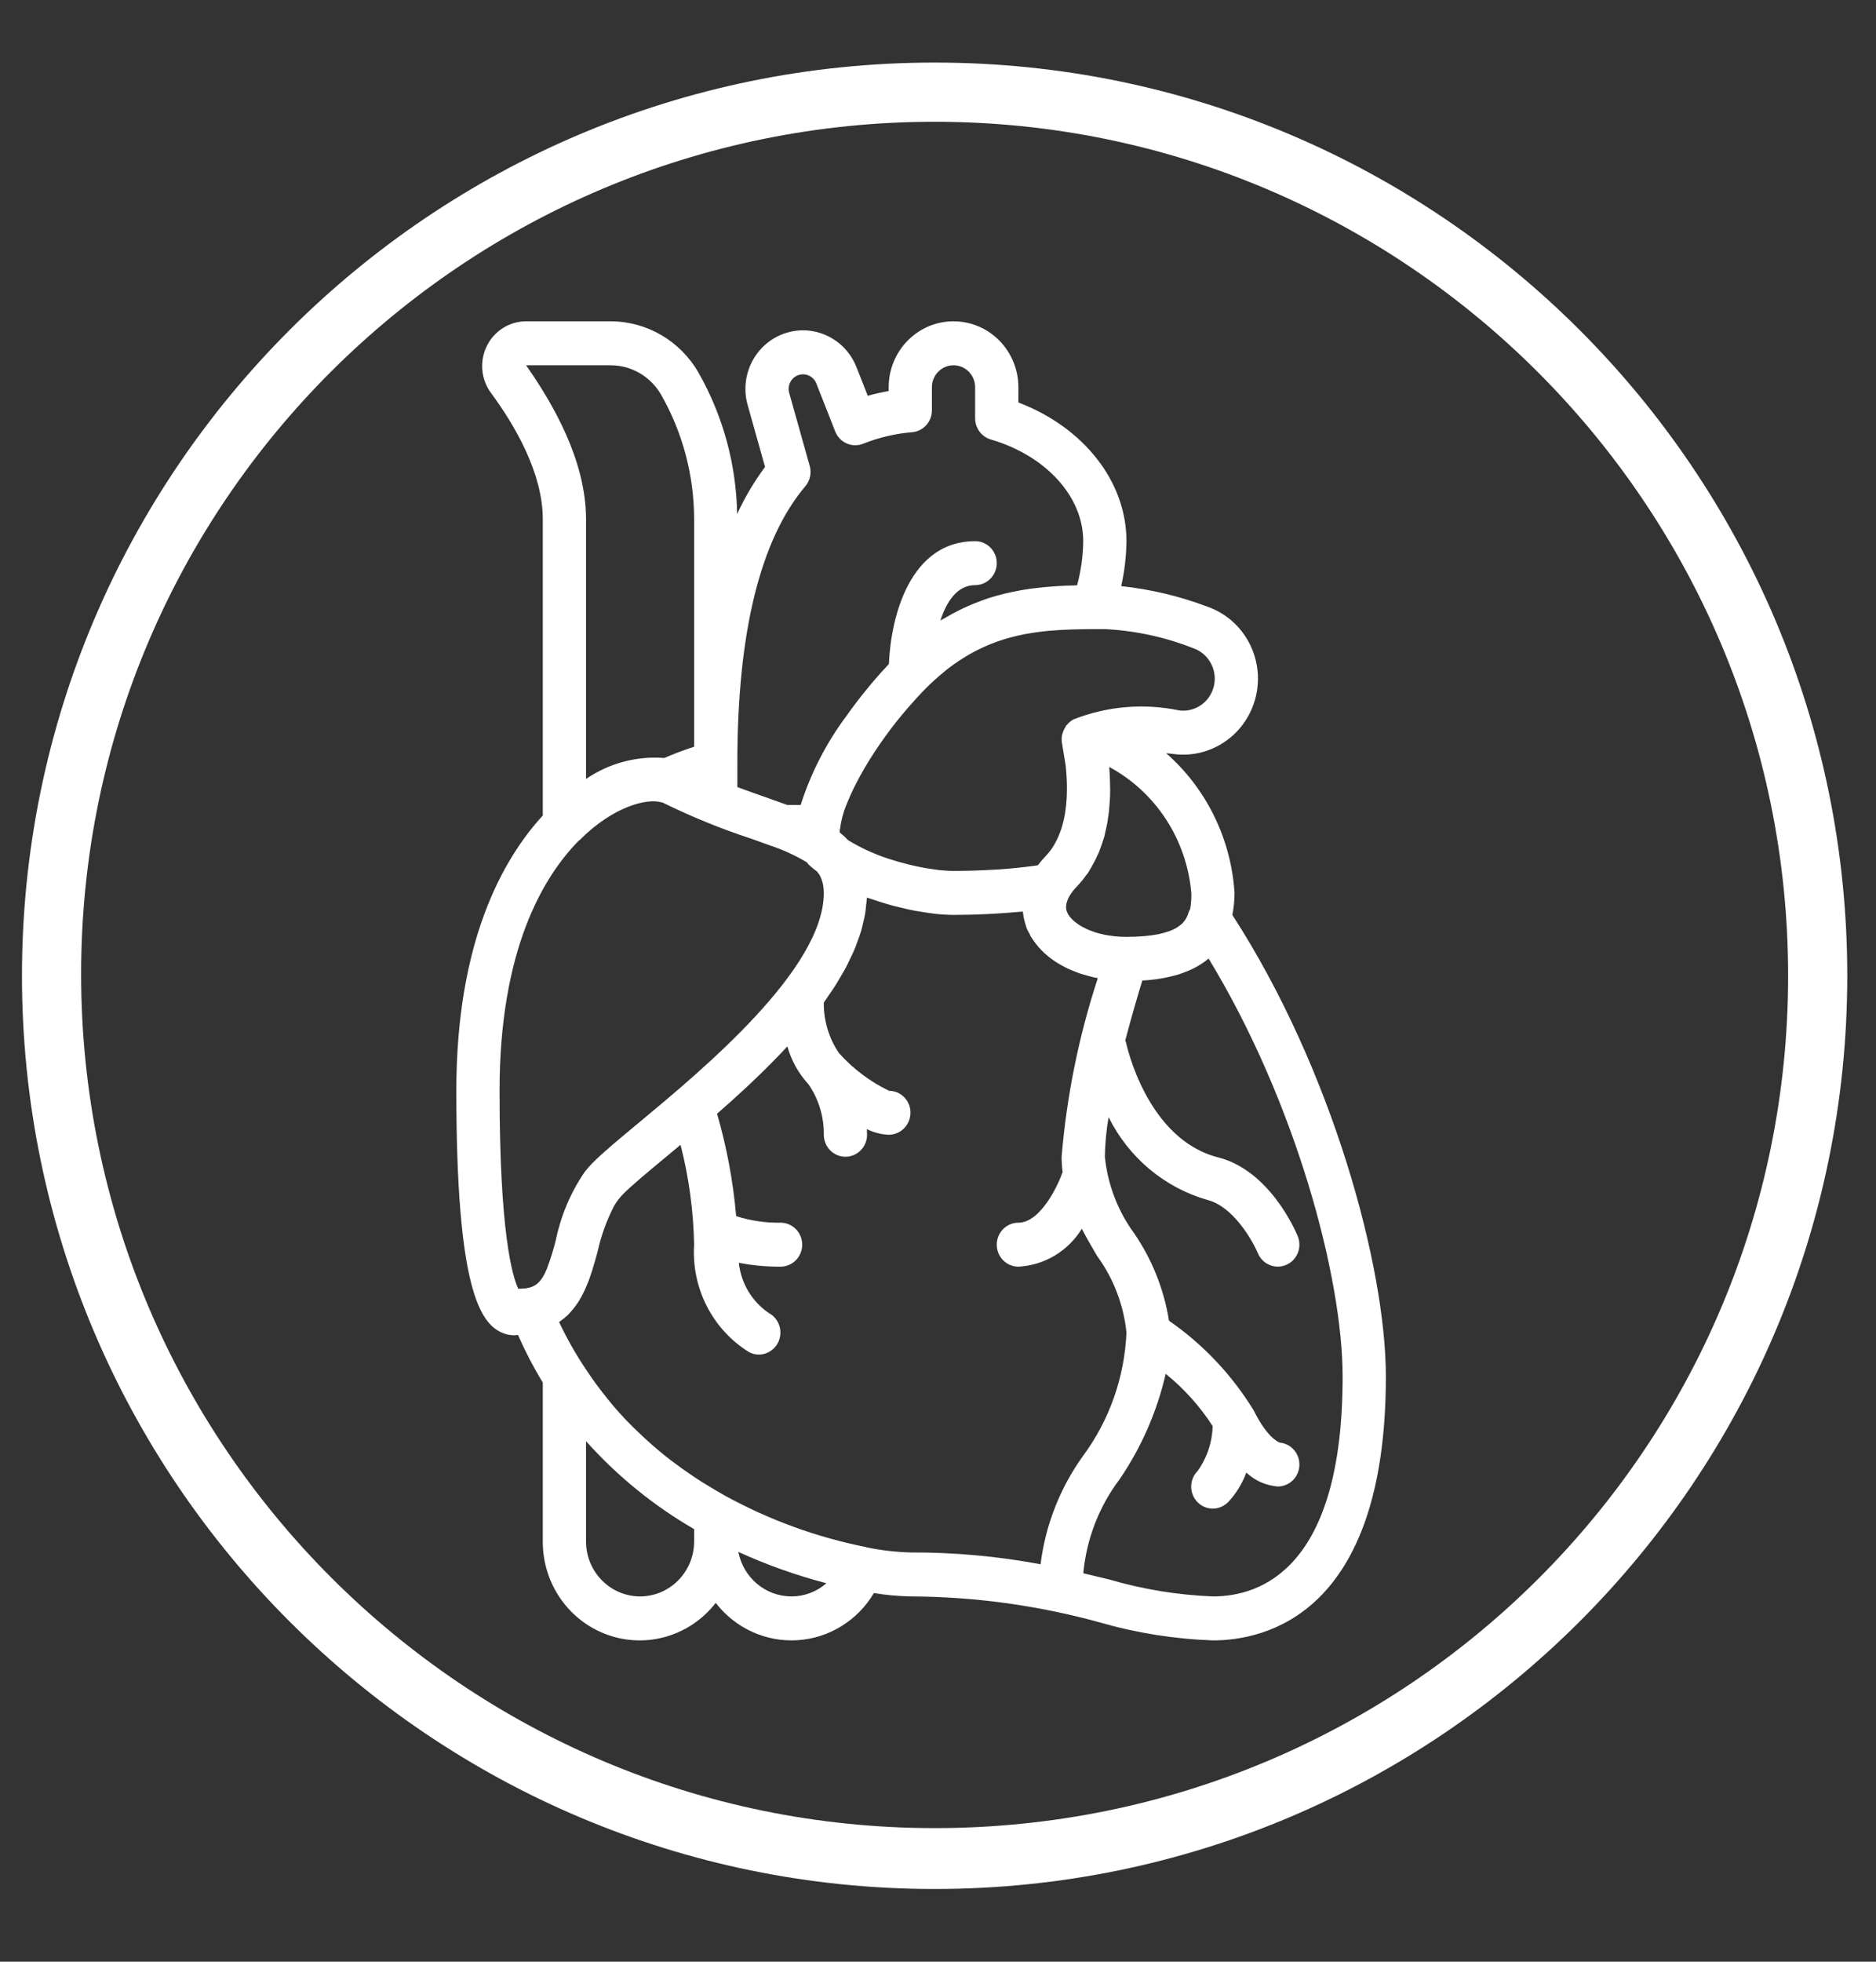 <svg width="111" height="116" viewBox="0 0 111 116" fill="none" xmlns="http://www.w3.org/2000/svg">
<rect x="0" y="0" width="111" height="116" fill="#333333" stroke="none"/>
<path d="M55.3 3.7C25.5 3.7 1.3 27.9 1.3 57.7C1.3 87.5 25.5 111.7 55.3 111.7C85.1 111.7 109.3 87.5 109.3 57.7C109.3 27.9 85.1 3.7 55.3 3.7ZM55.3 108.1C27.5 108.1 4.8 85.5 4.8 57.6C4.8 29.7 27.5 7.2 55.3 7.2C83.1 7.2 105.8 29.8 105.8 57.7C105.8 85.6 83.2 108.1 55.3 108.1Z" fill="white"/>
<path d="M72.917 54.103C73.002 53.674 73.045 53.237 73.046 52.8C72.841 49.606 71.384 46.631 69.001 44.54C69.142 44.556 69.274 44.564 69.419 44.584C71.666 44.89 73.777 43.419 74.308 41.179C74.838 38.938 73.615 36.653 71.476 35.887C69.821 35.259 68.095 34.846 66.339 34.659C66.536 33.786 66.641 32.895 66.651 32C66.651 28.469 64.118 25.27 60.256 23.799V22.9C60.256 20.746 58.538 19 56.418 19C54.299 19 52.581 20.746 52.581 22.9V23.123C52.157 23.198 51.745 23.292 51.344 23.405L50.677 21.712C50.003 20 48.128 19.124 46.411 19.72C44.694 20.317 43.738 22.176 44.237 23.948L45.266 27.611C44.622 28.478 44.069 29.411 43.616 30.396C43.564 27.464 42.781 24.593 41.339 22.053C40.267 20.17 38.291 19.008 36.15 19H31.128C30.14 19.001 29.239 19.57 28.8 20.468C28.361 21.367 28.459 22.44 29.055 23.241C30.451 25.133 32.116 27.963 32.116 30.7V48.224C29.724 50.828 27 55.711 27 64.5C27 76.105 28.379 78.25 29.728 78.817C29.951 78.912 30.191 78.961 30.433 78.961C30.504 78.957 30.576 78.949 30.647 78.937C31.075 79.909 31.566 80.851 32.116 81.757V91.15C32.106 93.636 33.649 95.854 35.959 96.674C38.268 97.494 40.834 96.733 42.349 94.781C43.503 96.279 45.309 97.104 47.177 96.989C49.046 96.873 50.739 95.831 51.707 94.202C52.419 94.318 53.139 94.384 53.861 94.4C57.644 94.412 61.409 94.928 65.06 95.933C67.245 96.564 69.498 96.922 71.767 97C74.844 97 82 95.48 82 81.4C82 74.893 78.814 63.211 72.917 54.103ZM70.488 52.8C70.499 53.123 70.475 53.446 70.417 53.763C70.383 53.822 70.354 53.882 70.33 53.945C70.264 54.192 70.137 54.418 69.96 54.6C69.946 54.613 69.93 54.626 69.916 54.638C69.851 54.696 69.782 54.749 69.71 54.797C69.67 54.824 69.632 54.85 69.588 54.875C69.472 54.942 69.35 55 69.224 55.048C69.184 55.064 69.136 55.076 69.094 55.091C68.948 55.14 68.801 55.181 68.651 55.214C68.604 55.225 68.558 55.237 68.508 55.247C68.295 55.288 68.055 55.323 67.787 55.348C67.736 55.353 67.68 55.356 67.627 55.361C67.332 55.384 67.016 55.4 66.651 55.4C66.414 55.4 66.187 55.388 65.969 55.366C65.952 55.365 65.938 55.361 65.921 55.359C65.72 55.337 65.526 55.309 65.343 55.271L65.3 55.26C65.121 55.222 64.95 55.178 64.789 55.126C64.759 55.117 64.732 55.104 64.703 55.094C64.566 55.048 64.435 54.998 64.314 54.944C64.261 54.92 64.214 54.894 64.164 54.868C64.079 54.825 63.994 54.782 63.918 54.736C63.852 54.696 63.793 54.653 63.734 54.611C63.687 54.577 63.64 54.545 63.598 54.51C63.537 54.459 63.478 54.405 63.423 54.347C63.399 54.322 63.374 54.297 63.352 54.272C63.302 54.215 63.257 54.154 63.218 54.089C63.203 54.065 63.189 54.042 63.176 54.018C63.155 53.979 63.136 53.938 63.12 53.895C63.086 53.795 63.072 53.69 63.079 53.584C63.082 53.535 63.088 53.487 63.098 53.439C63.111 53.38 63.129 53.323 63.151 53.267C63.177 53.187 63.211 53.109 63.251 53.034L63.268 53.007C63.391 52.793 63.542 52.597 63.715 52.423L63.718 52.419C63.919 52.209 64.106 51.982 64.273 51.743C64.303 51.703 64.341 51.667 64.369 51.626C64.428 51.54 64.472 51.447 64.526 51.359C64.532 51.351 64.539 51.345 64.544 51.336C64.575 51.286 64.598 51.232 64.627 51.181C64.767 50.942 64.891 50.694 65 50.439C65.004 50.429 65.012 50.422 65.016 50.412C65.039 50.355 65.055 50.296 65.077 50.239C65.166 50.008 65.249 49.777 65.316 49.539C65.32 49.527 65.328 49.517 65.332 49.505L65.334 49.497C65.36 49.404 65.374 49.308 65.396 49.214C65.444 49.012 65.492 48.811 65.527 48.607L65.527 48.604C65.543 48.51 65.552 48.416 65.566 48.321L65.573 48.301L65.573 48.296C65.587 48.194 65.6 48.093 65.612 47.991L65.614 47.971L65.619 47.927C65.637 47.756 65.647 47.588 65.657 47.418C65.658 47.408 65.664 47.4 65.664 47.391C65.671 47.291 65.675 47.193 65.679 47.093L65.684 46.858C65.684 46.814 65.686 46.771 65.687 46.728V46.718C65.687 46.685 65.684 46.652 65.684 46.62L65.689 46.598C65.689 46.584 65.682 46.57 65.682 46.555L65.68 46.495C65.679 46.289 65.675 46.09 65.665 45.896C65.662 45.831 65.658 45.767 65.654 45.702C65.647 45.586 65.643 45.462 65.633 45.352C68.388 46.84 70.214 49.642 70.488 52.8ZM64.689 37.201L64.692 37.201C64.918 37.2 65.144 37.2 65.372 37.2C67.171 37.289 68.943 37.673 70.621 38.337C71.132 38.517 71.54 38.914 71.739 39.424C71.941 39.927 71.918 40.494 71.676 40.978C71.319 41.703 70.547 42.116 69.757 42.006C67.677 41.574 65.519 41.757 63.538 42.531L63.521 42.537C63.369 42.618 63.236 42.73 63.128 42.865C63.116 42.879 63.098 42.884 63.087 42.899C63.071 42.919 63.07 42.945 63.056 42.966C62.971 43.088 62.909 43.224 62.87 43.368C62.862 43.398 62.849 43.424 62.843 43.454C62.812 43.605 62.808 43.76 62.831 43.913L63.053 45.26C63.067 45.379 63.077 45.517 63.089 45.651C63.097 45.756 63.105 45.86 63.11 45.969C63.117 46.084 63.121 46.202 63.125 46.324C63.13 46.559 63.13 46.799 63.12 47.044C63.118 47.09 63.116 47.136 63.114 47.183C63.098 47.481 63.067 47.778 63.021 48.073L63.013 48.117C62.967 48.392 62.903 48.663 62.823 48.929C62.815 48.955 62.806 48.98 62.798 49.005C62.785 49.044 62.771 49.082 62.757 49.121C62.686 49.327 62.601 49.527 62.502 49.72C62.463 49.794 62.426 49.87 62.383 49.941C62.253 50.17 62.096 50.382 61.915 50.572L61.91 50.579L61.89 50.603C61.723 50.774 61.567 50.955 61.422 51.146L61.415 51.155L61.413 51.157L61.405 51.167C61.336 51.177 61.266 51.187 61.195 51.197C60.539 51.287 59.854 51.36 59.129 51.409C59.033 51.416 58.933 51.419 58.836 51.425C58.062 51.471 57.261 51.5 56.418 51.5C56.149 51.5 55.863 51.48 55.571 51.45C55.433 51.435 55.289 51.412 55.146 51.391C54.991 51.369 54.837 51.347 54.68 51.319C54.504 51.287 54.326 51.249 54.147 51.209C54.023 51.182 53.898 51.154 53.774 51.123C53.571 51.073 53.368 51.018 53.166 50.96C53.084 50.937 53.003 50.912 52.922 50.887C51.964 50.61 51.045 50.206 50.189 49.687C50.032 49.522 49.864 49.368 49.687 49.227C49.683 49.181 49.682 49.136 49.684 49.09C49.688 49.062 49.704 49.038 49.706 49.009C49.774 48.483 49.914 47.97 50.124 47.484C50.136 47.454 50.147 47.425 50.159 47.395C50.267 47.131 50.397 46.849 50.539 46.559C50.574 46.489 50.61 46.417 50.647 46.345C50.802 46.041 50.971 45.727 51.162 45.403L51.211 45.321C51.932 44.115 52.754 42.976 53.669 41.915C53.7 41.878 53.732 41.842 53.764 41.806C54.083 41.438 54.415 41.074 54.764 40.72L54.765 40.719C55.102 40.378 55.457 40.057 55.828 39.755C55.894 39.701 55.959 39.641 56.025 39.59C56.318 39.361 56.622 39.148 56.935 38.951C57.062 38.87 57.189 38.789 57.316 38.715C57.58 38.563 57.844 38.428 58.108 38.305C58.271 38.229 58.433 38.159 58.596 38.093C58.847 37.992 59.098 37.9 59.351 37.821C59.511 37.77 59.672 37.727 59.833 37.684C60.105 37.613 60.379 37.546 60.656 37.494C60.774 37.471 60.894 37.455 61.012 37.435C61.337 37.384 61.664 37.337 61.996 37.306C62.047 37.302 62.099 37.299 62.15 37.294C62.968 37.225 63.81 37.204 64.689 37.201ZM43.628 45.117C43.628 37.411 44.98 31.905 47.649 28.754C47.93 28.422 48.028 27.97 47.909 27.549L46.696 23.235C46.572 22.793 46.81 22.33 47.238 22.181C47.666 22.032 48.133 22.25 48.302 22.677L49.418 25.512C49.544 25.832 49.79 26.088 50.102 26.224C50.414 26.36 50.767 26.364 51.082 26.235C52.008 25.867 52.983 25.639 53.974 25.558C54.634 25.498 55.139 24.937 55.139 24.264V22.9C55.139 22.182 55.712 21.6 56.419 21.6C57.125 21.6 57.697 22.182 57.697 22.9V24.737C57.698 25.316 58.074 25.825 58.621 25.986C61.894 26.947 64.093 29.364 64.093 32C64.082 32.883 63.96 33.761 63.729 34.613L63.706 34.614C62.844 34.627 61.984 34.687 61.128 34.793C61.071 34.8 61.013 34.807 60.956 34.815C60.593 34.865 60.228 34.931 59.862 35.009C59.733 35.036 59.605 35.065 59.476 35.096C59.145 35.176 58.812 35.266 58.479 35.374C58.325 35.424 58.172 35.483 58.018 35.539C57.781 35.626 57.543 35.722 57.305 35.827C57.104 35.914 56.903 36.008 56.702 36.109C56.429 36.246 56.156 36.396 55.883 36.559C55.803 36.607 55.723 36.641 55.643 36.691C56.006 35.581 56.629 34.6 57.698 34.6C58.404 34.6 58.977 34.018 58.977 33.3C58.977 32.582 58.404 32 57.698 32C53.898 32 52.72 36.337 52.594 39.264C52.437 39.43 52.28 39.6 52.122 39.777C52.016 39.895 51.911 40.014 51.807 40.135C51.632 40.337 51.459 40.544 51.287 40.756C51.169 40.9 51.052 41.042 50.938 41.187C50.707 41.481 50.481 41.782 50.259 42.089C50.207 42.161 50.157 42.234 50.105 42.306C48.907 43.901 47.983 45.691 47.374 47.6H46.585C46.553 47.588 46.515 47.575 46.482 47.563C46.315 47.502 46.139 47.44 45.967 47.379C45.737 47.297 45.518 47.218 45.275 47.132C44.762 46.952 44.219 46.761 43.655 46.551L43.628 46.541L43.628 45.117ZM31.128 21.6H36.15C37.378 21.606 38.511 22.275 39.125 23.356C40.397 25.588 41.067 28.121 41.07 30.7V44.154C40.422 44.368 39.844 44.587 39.306 44.822C37.668 44.693 36.036 45.13 34.674 46.062V30.7C34.674 27.247 32.731 23.889 31.128 21.6ZM32.362 75.017L32.354 75.036C32.064 75.741 31.74 76.081 31.188 76.165C31.179 76.167 31.172 76.174 31.164 76.175C31.056 76.191 30.947 76.199 30.837 76.2C30.78 76.2 30.723 76.204 30.666 76.211C30.307 75.451 29.558 72.862 29.558 64.5C29.558 56.139 32.154 51.83 34.245 49.71C34.26 49.697 34.279 49.693 34.293 49.678C36.339 47.627 38.322 47.217 39.09 47.435C39.108 47.44 39.127 47.436 39.145 47.441C39.167 47.449 39.201 47.454 39.218 47.463C40.903 48.291 42.643 49.001 44.424 49.586C44.642 49.662 44.826 49.729 45.025 49.8C45.217 49.868 45.412 49.938 45.595 50.005C46.344 50.254 47.066 50.586 47.745 50.993C47.78 51.033 47.802 51.081 47.84 51.119C47.998 51.268 48.166 51.407 48.341 51.535C48.404 51.609 48.461 51.688 48.512 51.771C48.522 51.79 48.532 51.812 48.542 51.832C48.597 51.948 48.64 52.069 48.67 52.194C48.678 52.226 48.688 52.253 48.695 52.288C48.728 52.456 48.744 52.628 48.744 52.8C48.744 57.299 41.624 63.211 37.799 66.388C36.592 67.389 35.639 68.18 35.049 68.781C34.891 68.942 34.742 69.112 34.602 69.29C34.59 69.307 34.58 69.325 34.567 69.341C33.752 70.543 33.181 71.899 32.887 73.328C32.745 73.901 32.569 74.465 32.362 75.017ZM41.07 91.15C41.068 92.944 39.637 94.398 37.872 94.4C36.107 94.398 34.676 92.944 34.674 91.15V85.219C36.523 87.284 38.682 89.04 41.07 90.421L41.07 91.15ZM46.825 94.4C45.295 94.397 43.98 93.294 43.688 91.767C45.369 92.535 47.111 93.155 48.897 93.62C48.321 94.125 47.586 94.402 46.825 94.4ZM61.569 92.497C59.026 92.023 56.445 91.79 53.86 91.8C52.989 91.774 52.123 91.673 51.269 91.496C51.258 91.494 51.249 91.484 51.237 91.482C48.344 90.906 45.552 89.892 42.955 88.475C42.608 88.285 42.273 88.083 41.94 87.881C41.796 87.794 41.653 87.71 41.51 87.619C41.234 87.445 40.966 87.263 40.7 87.079C40.483 86.93 40.266 86.775 40.051 86.615C39.816 86.441 39.581 86.268 39.354 86.087C39.086 85.873 38.823 85.645 38.561 85.417C38.23 85.128 37.91 84.832 37.6 84.528C37.39 84.322 37.18 84.115 36.974 83.898C36.747 83.656 36.526 83.41 36.312 83.159C36.161 82.984 36.016 82.802 35.87 82.621C35.459 82.11 35.072 81.582 34.71 81.036C34.094 80.128 33.55 79.172 33.082 78.178C33.107 78.161 33.127 78.139 33.151 78.121C33.31 78.013 33.459 77.891 33.598 77.758C33.673 77.685 33.74 77.605 33.809 77.526C33.907 77.416 33.999 77.3 34.085 77.18C34.142 77.099 34.2 77.018 34.252 76.933C34.342 76.789 34.423 76.638 34.5 76.485C34.573 76.34 34.64 76.193 34.703 76.043C34.752 75.926 34.802 75.81 34.846 75.691C34.906 75.529 34.96 75.369 35.012 75.207L35.042 75.112C35.159 74.738 35.264 74.367 35.358 74.019C35.563 73.08 35.89 72.172 36.329 71.32C36.477 71.065 36.654 70.83 36.858 70.619C37.357 70.112 38.312 69.32 39.417 68.402C39.692 68.173 39.977 67.937 40.267 67.695C40.762 69.624 41.031 71.607 41.07 73.6C40.904 76.174 42.163 78.628 44.335 79.963C44.51 80.053 44.704 80.099 44.9 80.099C45.487 80.096 45.998 79.688 46.138 79.109C46.279 78.529 46.014 77.927 45.496 77.646C44.497 76.972 43.845 75.882 43.715 74.671C44.529 74.831 45.357 74.908 46.186 74.9C46.892 74.901 47.465 74.319 47.466 73.601C47.466 72.883 46.894 72.301 46.187 72.3C45.301 72.316 44.418 72.187 43.572 71.918C43.568 71.906 43.559 71.896 43.555 71.883C43.376 69.841 42.998 67.823 42.427 65.857L42.522 65.772C42.761 65.563 43.001 65.354 43.241 65.139C43.361 65.03 43.481 64.918 43.602 64.808C43.813 64.617 44.023 64.427 44.233 64.231C44.362 64.11 44.489 63.986 44.617 63.864C44.816 63.675 45.015 63.487 45.211 63.294C45.345 63.162 45.476 63.027 45.609 62.893C45.795 62.706 45.982 62.519 46.163 62.329C46.297 62.19 46.425 62.048 46.556 61.907L46.587 61.873C46.821 62.714 47.251 63.484 47.84 64.12C48.44 64.993 48.756 66.035 48.744 67.1C48.744 67.819 49.317 68.4 50.023 68.4C50.73 68.4 51.302 67.819 51.302 67.1C51.302 67.051 51.299 66.924 51.291 66.766C51.693 66.968 52.133 67.082 52.581 67.1C53.29 67.102 53.867 66.521 53.872 65.8C53.874 65.457 53.741 65.127 53.503 64.883C53.265 64.639 52.941 64.502 52.603 64.502C51.487 63.963 50.485 63.21 49.651 62.284L49.649 62.281C49.048 61.407 48.732 60.363 48.744 59.297L48.741 59.283C48.851 59.132 48.95 58.979 49.054 58.827C49.183 58.639 49.315 58.451 49.435 58.262C49.538 58.099 49.63 57.936 49.726 57.773C49.837 57.585 49.95 57.397 50.051 57.208C50.139 57.042 50.215 56.875 50.295 56.708C50.386 56.521 50.478 56.335 50.557 56.147C50.629 55.978 50.686 55.809 50.748 55.639C50.816 55.453 50.886 55.267 50.942 55.08C50.993 54.909 51.029 54.739 51.07 54.569C51.114 54.383 51.161 54.196 51.192 54.01C51.22 53.839 51.233 53.668 51.249 53.498C51.263 53.358 51.291 53.218 51.297 53.079C51.397 53.115 51.503 53.143 51.605 53.178C51.754 53.23 51.903 53.276 52.054 53.324C52.334 53.412 52.611 53.496 52.895 53.572C53.011 53.602 53.123 53.627 53.239 53.655C53.543 53.729 53.843 53.8 54.143 53.857C54.277 53.882 54.403 53.897 54.535 53.919C54.798 53.962 55.062 54.007 55.316 54.034C55.682 54.076 56.05 54.098 56.418 54.101C57.074 54.101 57.705 54.083 58.325 54.056C58.511 54.048 58.691 54.037 58.873 54.026C59.327 54.001 59.769 53.967 60.201 53.927C60.305 53.917 60.418 53.914 60.521 53.903L60.522 53.91C60.544 54.142 60.589 54.37 60.656 54.593C60.666 54.627 60.677 54.66 60.688 54.694C60.714 54.772 60.731 54.851 60.762 54.927C60.804 55.03 60.868 55.122 60.918 55.221C60.942 55.266 60.953 55.313 60.978 55.358C60.994 55.386 61.017 55.41 61.034 55.438C61.113 55.567 61.199 55.69 61.292 55.809C61.35 55.884 61.409 55.959 61.474 56.032C61.574 56.144 61.679 56.251 61.79 56.353C61.867 56.424 61.947 56.493 62.031 56.56C62.147 56.653 62.266 56.743 62.392 56.829C62.49 56.895 62.592 56.956 62.696 57.016C62.825 57.091 62.954 57.165 63.092 57.233C63.211 57.291 63.337 57.342 63.462 57.395C63.599 57.451 63.733 57.508 63.876 57.557C64.022 57.607 64.175 57.647 64.328 57.689C64.464 57.726 64.597 57.767 64.738 57.798C64.809 57.813 64.883 57.825 64.956 57.839C63.833 61.261 63.114 64.806 62.814 68.401C62.815 68.703 62.835 69.005 62.873 69.305C62.656 69.958 61.606 72.301 60.256 72.301C59.549 72.301 58.977 72.883 58.977 73.601C58.977 74.319 59.549 74.901 60.256 74.901C61.792 74.822 63.194 73.986 64.009 72.66C64.3 73.221 64.612 73.757 64.915 74.27C65.884 75.594 66.484 77.159 66.651 78.8C66.537 81.445 65.637 83.992 64.07 86.107C62.718 87.987 61.857 90.186 61.569 92.497ZM71.767 94.4C69.7 94.32 67.649 93.986 65.66 93.406C65.154 93.281 64.631 93.155 64.097 93.03C64.284 91.009 65.029 89.082 66.246 87.472C67.533 85.587 68.458 83.472 68.972 81.238C70.055 82.11 70.993 83.153 71.75 84.327C71.727 85.282 71.417 86.208 70.863 86.981C70.535 87.308 70.405 87.789 70.522 88.241C70.64 88.692 70.987 89.045 71.431 89.165C71.876 89.284 72.349 89.152 72.671 88.819C73.141 88.318 73.505 87.725 73.741 87.076C74.253 87.555 74.91 87.846 75.604 87.9C76.287 87.899 76.85 87.354 76.882 86.66C76.914 85.967 76.404 85.37 75.725 85.305C75.619 85.268 74.96 84.982 74.19 83.418C72.899 81.308 71.188 79.495 69.167 78.096C68.87 76.239 68.166 74.474 67.108 72.931C66.138 71.607 65.539 70.041 65.372 68.4C65.386 67.615 65.46 66.832 65.593 66.059C66.784 68.457 68.912 70.235 71.457 70.96C72.968 71.345 74.113 73.362 74.426 74.105C74.7 74.766 75.45 75.076 76.101 74.797C76.752 74.518 77.057 73.756 76.783 73.094C76.619 72.7 75.092 69.205 72.077 68.439C67.823 67.358 66.637 61.699 66.625 61.642C66.617 61.601 66.591 61.57 66.579 61.531C66.96 60.074 67.343 58.784 67.591 57.978C68.301 57.948 69.004 57.831 69.686 57.631C69.737 57.616 69.787 57.602 69.838 57.586C69.941 57.551 70.042 57.51 70.144 57.469C70.64 57.287 71.103 57.02 71.511 56.681C76.67 65.167 79.441 75.541 79.441 81.4C79.442 92.711 74.633 94.4 71.767 94.4Z" fill="white"/>
</svg>
